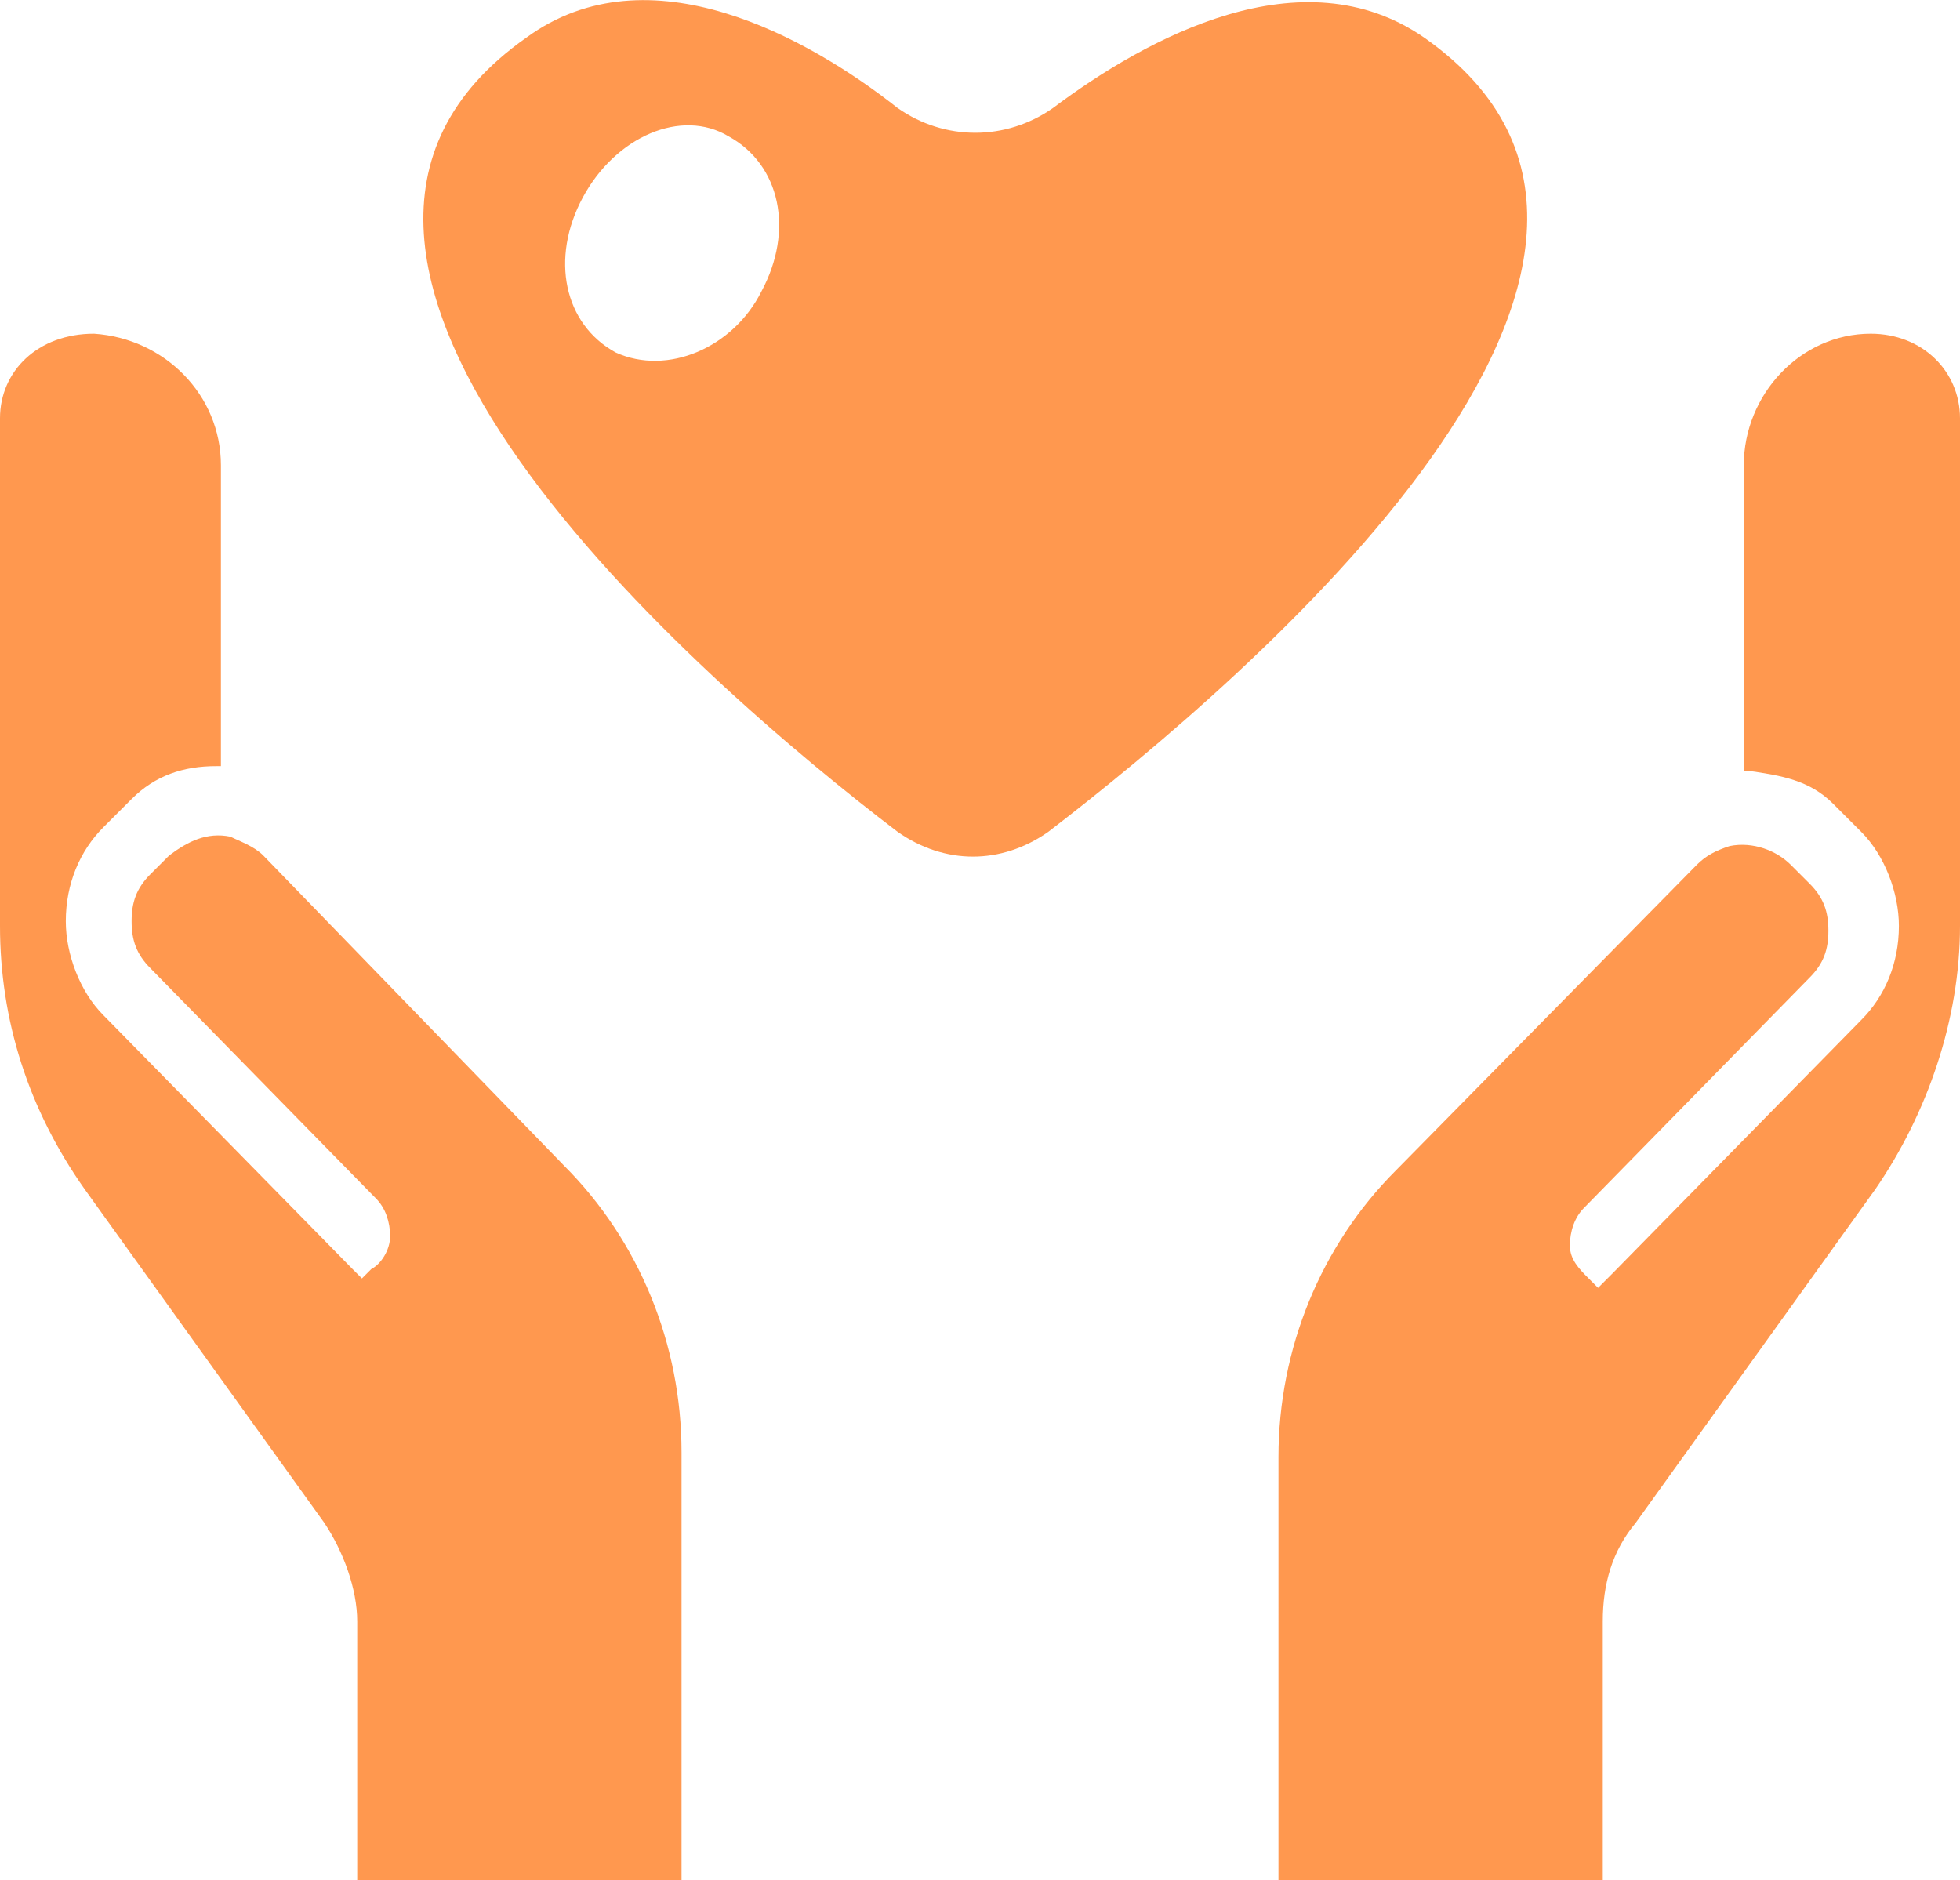 <?xml version="1.0" encoding="utf-8"?>
<!-- Generator: Adobe Illustrator 26.2.1, SVG Export Plug-In . SVG Version: 6.00 Build 0)  -->
<!DOCTYPE svg PUBLIC "-//W3C//DTD SVG 1.1//EN" "http://www.w3.org/Graphics/SVG/1.1/DTD/svg11.dtd">
<svg version="1.1" id="レイヤー_1" xmlns:x="http://ns.adobe.com/Extensibility/1.0/" xmlns:i="http://ns.adobe.com/AdobeIllustrator/10.0/" xmlns:graph="http://ns.adobe.com/Graphs/1.0/"
	 xmlns="http://www.w3.org/2000/svg" xmlns:xlink="http://www.w3.org/1999/xlink" x="0px" y="0px" width="41.7px" height="40px"
	 viewBox="0 0 41.7 40" style="enable-background:new 0 0 41.7 40;" xml:space="preserve">
<style type="text/css">
	.st0{fill:#ff984f;}
</style>
<g>
	<path class="st0" d="M5.6,18.2c-0.2-0.2-0.5-0.3-0.7-0.4c-0.5-0.1-0.9,0.1-1.3,0.4l-0.4,0.4c-0.3,0.3-0.4,0.6-0.4,1s0.1,0.7,0.4,1
		L8,25.5c0.2,0.2,0.3,0.5,0.3,0.8S8.1,26.9,7.9,27l-0.2,0.2l0,0L7.5,27l-5.3-5.4c-0.5-0.5-0.8-1.3-0.8-2c0-0.8,0.3-1.5,0.8-2L2.8,17
		c0.5-0.5,1.1-0.7,1.8-0.7c0,0,0,0,0.1,0l0,0l0,0l0,0V9.9c0-1.5-1.2-2.7-2.7-2.8c-1.2,0-2,0.8-2,1.8v10.8c0,2,0.6,3.9,1.8,5.6
		l5.1,7.1c0.4,0.6,0.7,1.4,0.7,2.1V40l0,0l0,0l0,0l0,0h6.9v-6.7v-0.2l0,0l0,0v-2.2c0-2.3-0.9-4.5-2.5-6.1L5.6,18.2z"/>
	<path class="st0" d="M39.8,7.1c-1.5,0-2.7,1.3-2.7,2.8v6.5l0,0l0,0l0,0c0,0,0,0,0.1,0c0.7,0.1,1.3,0.2,1.8,0.7l0.6,0.6
		c0.5,0.5,0.8,1.3,0.8,2c0,0.8-0.3,1.5-0.8,2l-5.3,5.4l-0.1,0.1L34,27.4l0,0l-0.2-0.2c-0.2-0.2-0.4-0.4-0.4-0.7
		c0-0.3,0.1-0.6,0.3-0.8l4.8-4.9c0.3-0.3,0.4-0.6,0.4-1s-0.1-0.7-0.4-1l-0.4-0.4c-0.3-0.3-0.8-0.5-1.3-0.4c-0.3,0.1-0.5,0.2-0.7,0.4
		l-6.4,6.5c-1.6,1.6-2.5,3.8-2.5,6.1v2.2l0,0l0,0v0.2V40l0,0l0,0l0,0h6.9l0,0l0,0v-5.5c0-0.8,0.2-1.5,0.7-2.1l5.1-7.1
		c1.1-1.6,1.8-3.6,1.8-5.6V8.9C41.7,7.9,40.9,7.1,39.8,7.1z"/>
	<path class="st0" d="M30.3,0.8c-2.6-1.8-5.9,0-7.9,1.5c-1,0.7-2.3,0.7-3.3,0c-1.9-1.5-5.3-3.4-7.9-1.5c-6.7,4.7,3.7,13.7,7.9,16.9
		c1,0.7,2.2,0.7,3.2,0C26.6,14.4,37,5.5,30.3,0.8z M13.1,7.5c-1.1-0.6-1.4-2-0.7-3.3s2.1-1.9,3.1-1.3c1.1,0.6,1.4,2,0.7,3.3
		C15.6,7.4,14.2,8,13.1,7.5z"/>
</g>
</svg>
